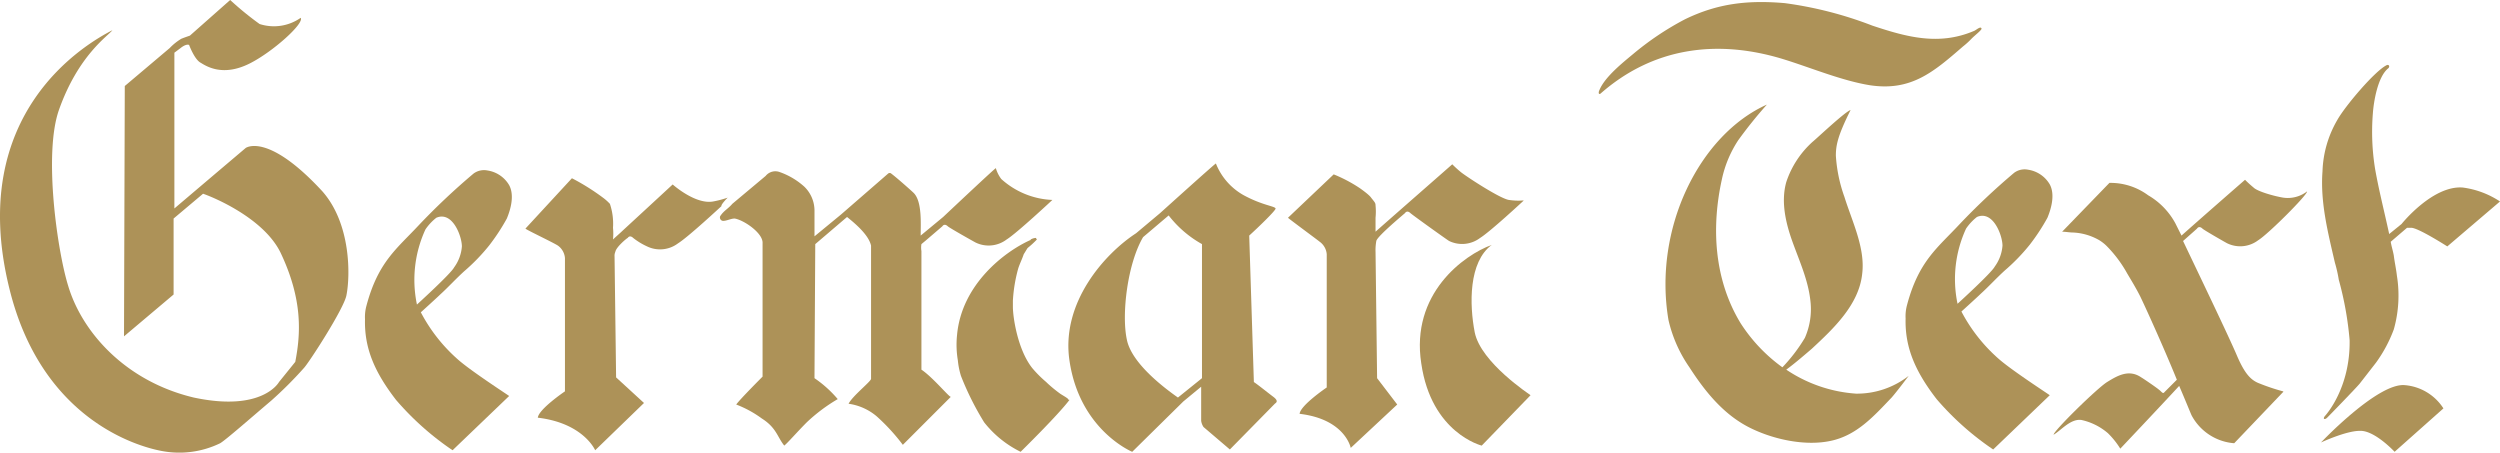 <svg xmlns="http://www.w3.org/2000/svg" width="425.428" height="77.01" viewBox="0 0 425.428 77.01">
  <g id="Germantext" transform="translate(-4.398 -3.8)">
    <path id="パス_129" data-name="パス 129" d="M131.587,59.787V39.611a3.586,3.586,0,0,1,0-1.187l.791-.659h0l2.769-2.374h0c.264-.4.659-.264.923,0s4.484,2.637,4.747,2.769a5.07,5.07,0,0,0,5.275-.528c1.714-1.055,7.781-6.726,7.781-6.726a13.763,13.763,0,0,1-8.7-3.561,5.673,5.673,0,0,1-.923-1.846c-.132,0-6.726,6.2-8.967,8.308l-3.824,3.165c0-1.978.264-5.8-1.187-7.253-.264-.264-2.769-2.506-3.824-3.3a.4.4,0,0,0-.527,0l-8.044,6.989h0L113.389,37.1V32.621a5.7,5.7,0,0,0-1.714-3.956,12.369,12.369,0,0,0-4.22-2.506,2.117,2.117,0,0,0-2.374.659L99.41,31.566c-.659.791-1.451,1.187-1.978,1.978a.484.484,0,0,0-.132.4.567.567,0,0,0,.528.527c.659,0,1.319-.4,1.978-.4,1.582.264,4.879,2.506,4.747,4.22V60.974s-3.824,3.824-4.484,4.747a18.547,18.547,0,0,1,4.352,2.374c2.506,1.582,2.637,3.165,3.824,4.616.527-.4,2.242-2.374,3.824-3.956a28.732,28.732,0,0,1,5.275-3.956,19.725,19.725,0,0,0-3.956-3.561l.132-22.814,5.407-4.616c1.319,1.055,3.692,3.033,4.088,4.879V61.37c-.132.527-3.165,2.9-3.824,4.22a9.435,9.435,0,0,1,4.747,2.11,33.825,33.825,0,0,1,4.484,4.879L136.6,64.4C136.467,64.667,133.565,61.106,131.587,59.787Z" transform="translate(29.612 6.917)" fill="#ad9258"/>
    <path id="パス_130" data-name="パス 130" d="M239.868,62.4c1.451-1.055,3.429-2.769,4.352-3.561,3.692-3.429,8.044-7.517,8.572-12.792.527-4.352-1.714-8.836-3.033-13.056A25.384,25.384,0,0,1,248.308,26c0-1.714.264-3.3,2.506-7.781-.923.264-5.8,4.879-6.462,5.407a15.955,15.955,0,0,0-4.484,6.857c-.923,3.3-.132,6.857,1.055,10.154s2.637,6.462,3.033,9.891a12.123,12.123,0,0,1-.923,6.462,28.143,28.143,0,0,1-3.824,5.011,27.63,27.63,0,0,1-7.121-7.517c-4.484-7.385-5.011-16.22-3.165-24.529a19.479,19.479,0,0,1,2.769-6.594,75.675,75.675,0,0,1,4.879-6.066c-11.473,5.143-19.385,21.1-16.748,36.661a23.143,23.143,0,0,0,3.561,8.044c2.637,4.088,5.8,8.044,10.286,10.286,3.956,1.978,9.363,3.165,13.715,2.242,4.484-.923,7.385-4.22,10.418-7.385.923-1.055,2.9-3.692,2.9-3.692a14.287,14.287,0,0,1-8.967,3.033A24.185,24.185,0,0,1,239.868,62.4Z" transform="translate(68.502 4.303)" fill="#ad9258"/>
    <path id="パス_131" data-name="パス 131" d="M177.127,64.594c-1.055-.791-2.506-1.978-3.3-2.506l-.791-24.924c1.451-1.319,4.616-4.352,4.484-4.616-.132-.4-2.242-.527-5.407-2.242a10.7,10.7,0,0,1-4.747-5.407c0-.132-9.495,8.44-9.495,8.44h0l-4.088,3.429C148.51,40.2,140.993,48.506,142.444,58.4c1.714,11.869,10.682,15.561,10.682,15.561l8.7-8.572h0l3.033-2.506v5.8a2.518,2.518,0,0,0,.4,1.055l4.484,3.824,7.649-7.781C177.523,65.649,178.182,65.386,177.127,64.594Zm-16.221.132c-2.242-1.582-7.912-5.8-8.7-9.891-.923-4.352.132-12.924,2.769-17.407l4.352-3.692a18.7,18.7,0,0,0,5.671,4.879V61.429Z" transform="translate(43.943 6.725)" fill="#ad9258"/>
    <path id="パス_132" data-name="パス 132" d="M106.619,30.1a16.331,16.331,0,0,1-2.506.659c-3.033.527-6.857-2.9-6.857-2.9-.132.132-8.572,7.912-8.572,7.912-.264.264-1.319,1.187-1.582,1.451a9.891,9.891,0,0,0,0-1.978,10.587,10.587,0,0,0-.527-4.088h0A8.532,8.532,0,0,0,85.387,30.1a37.913,37.913,0,0,0-5.275-3.3L72.2,35.372c.264.264,4.747,2.374,5.539,2.9a2.9,2.9,0,0,1,1.187,2.11V63.065h0S74.442,66.1,74.31,67.549c7.781.923,9.759,5.539,9.759,5.539l8.308-8.044-4.747-4.352-.264-20.572a1.672,1.672,0,0,1,.132-.791c.132-.791,1.846-2.242,2.11-2.374.264-.4.659-.264.923,0A11.488,11.488,0,0,0,92.9,38.4a5.07,5.07,0,0,0,5.275-.527c1.714-1.055,7.385-6.33,7.385-6.33C105.432,31.284,106.619,30.1,106.619,30.1Z" transform="translate(21.611 7.331)" fill="#ad9258"/>
    <path id="パス_133" data-name="パス 133" d="M203.3,37.528c1.714-1.055,7.385-6.33,7.385-6.33.132-.132-.659.132-2.506-.132-1.583-.264-7.385-4.088-8.176-4.747A19.343,19.343,0,0,1,198.557,25c-.132.132-12.792,11.209-13.056,11.473V34.1a10.886,10.886,0,0,0,0-2.11c0-.4-.132-.528-.659-1.187-.132-.132-.132-.4-1.978-1.714a24.584,24.584,0,0,0-4.484-2.374L170.6,34.1c.264.264,4.747,3.561,5.407,4.088a2.9,2.9,0,0,1,1.187,2.11V62.98h0s-4.484,3.033-4.616,4.484c7.781.923,8.7,5.8,8.7,5.8l7.912-7.385L185.766,61.4,185.5,39.9a8.706,8.706,0,0,1,.132-1.846c.132-.791,4.747-4.616,4.879-4.747.264-.4.659-.264.923,0s6.33,4.616,6.594,4.747A5.07,5.07,0,0,0,203.3,37.528Z" transform="translate(52.975 6.757)" fill="#ad9258"/>
    <path id="パス_134" data-name="パス 134" d="M308.435,30.033c-1.582-.264-4.352-1.055-5.011-1.714A19.334,19.334,0,0,1,301.973,27s-7.121,6.2-10.814,9.495l-1.055-2.11a12.27,12.27,0,0,0-4.616-4.747,10.749,10.749,0,0,0-6.594-2.11l-8.044,8.308c.527,0,1.319.132,1.714.132a9.784,9.784,0,0,1,4.616,1.319,7.249,7.249,0,0,1,1.187.923,21.3,21.3,0,0,1,3.561,4.747c.791,1.319,1.583,2.637,2.242,3.956,1.319,2.769,4.22,9.231,6.2,14.111l-2.11,2.11c-.264.4-.527-.132-.923-.4-.264-.264-2.769-1.978-3.033-2.11-2.11-1.451-4.088-.264-5.8.791s-9.231,8.44-9.1,8.967c1.319-.791,2.9-2.769,4.747-2.506a10.293,10.293,0,0,1,4.484,2.242,14,14,0,0,1,2.11,2.637s6.989-7.385,10.022-10.682c1.187,2.769,1.978,4.747,2.11,5.011a8.989,8.989,0,0,0,7.253,4.747l8.308-8.7c.132,0,0-.132,0-.132a34.662,34.662,0,0,1-3.956-1.319c-1.451-.527-2.506-1.582-3.824-4.616-1.451-3.429-6.726-14.374-9.231-19.649,1.187-1.055,2.242-1.978,2.374-2.11.264-.4.659-.264.923,0s3.956,2.374,4.22,2.506a5.07,5.07,0,0,0,5.275-.528c1.714-1.055,8.44-7.781,8.308-8.308A5.359,5.359,0,0,1,308.435,30.033Z" transform="translate(84.466 7.395)" fill="#ad9258"/>
    <path id="パス_135" data-name="パス 135" d="M68.381,42.96a32.913,32.913,0,0,0,4.22-4.352,34.775,34.775,0,0,0,3.033-4.616c.659-1.582,1.319-3.956.4-5.671a5.16,5.16,0,0,0-3.692-2.506,3,3,0,0,0-2.374.527A114.291,114.291,0,0,0,60.6,35.18c-3.692,3.956-6.857,6.2-8.836,13.583a7.3,7.3,0,0,0-.264,2.374c-.132,5.011,1.714,9.1,5.275,13.715A48.348,48.348,0,0,0,66.4,73.423l9.627-9.231c-.132-.132-6.462-4.22-8.7-6.2A27.964,27.964,0,0,1,61,49.95s2.769-2.506,3.3-3.033C65.612,45.73,66.931,44.279,68.381,42.96Zm-8.044,5.671a20.485,20.485,0,0,1,1.451-12.792,8.876,8.876,0,0,1,1.846-1.978c2.769-1.187,4.352,3.165,4.352,4.879A6.9,6.9,0,0,1,66.667,42.3C66.14,43.356,60.337,48.631,60.337,48.631Z" transform="translate(15.012 6.996)" fill="#ad9258"/>
    <path id="パス_136" data-name="パス 136" d="M267.182,42.86a32.914,32.914,0,0,0,4.22-4.352,34.777,34.777,0,0,0,3.033-4.616c.659-1.582,1.319-3.956.4-5.671a5.16,5.16,0,0,0-3.692-2.506,3,3,0,0,0-2.374.527A114.289,114.289,0,0,0,259.4,35.08c-3.692,3.956-6.857,6.2-8.836,13.583a7.3,7.3,0,0,0-.264,2.374c-.132,5.011,1.714,9.1,5.275,13.715a48.35,48.35,0,0,0,9.627,8.572l9.627-9.231c-.132-.132-6.462-4.22-8.7-6.2a27.966,27.966,0,0,1-6.33-8.044s2.769-2.506,3.3-3.033C264.412,45.63,265.731,44.179,267.182,42.86Zm-8.044,5.671a20.485,20.485,0,0,1,1.451-12.792,8.876,8.876,0,0,1,1.846-1.978c2.769-1.187,4.352,3.165,4.352,4.879a6.9,6.9,0,0,1-1.319,3.561C264.94,43.256,259.137,48.531,259.137,48.531Z" transform="translate(78.377 6.964)" fill="#ad9258"/>
    <path id="パス_137" data-name="パス 137" d="M241.954,13.739c4.747,1.451,10.022,3.692,14.9,4.484,6.989,1.055,10.814-2.242,15.825-6.594a13.132,13.132,0,0,0,1.451-1.319c.659-.659,1.714-1.451,1.714-1.714-.132-.527-.923.264-1.319.4-5.934,2.506-11.341,1.055-17.275-.923a65.153,65.153,0,0,0-14.9-3.824c-6.2-.527-11.341,0-17.012,2.769a49.314,49.314,0,0,0-8.836,5.934c-1.582,1.319-4.747,3.824-5.671,6.066a1.328,1.328,0,0,0-.132.4c0,.4.132.264.264.264C219.8,11.893,230.613,10.31,241.954,13.739Z" transform="translate(65.757 0.083)" fill="#ad9258"/>
    <path id="パス_138" data-name="パス 138" d="M138.735,70.9a17.966,17.966,0,0,1-6.2-5.011,48.849,48.849,0,0,1-3.956-7.912,13.155,13.155,0,0,1-.527-2.637,16.053,16.053,0,0,1-.132-4.352c.791-8.572,8.044-14.111,12.4-16.089a.129.129,0,0,0,.132-.132,1.906,1.906,0,0,1,.923-.264c0,.132,0,.132.132.264a15.807,15.807,0,0,1-1.583,1.451c-.264.4-.4.659-.659,1.055-.264.791-.659,1.582-.923,2.374a25.589,25.589,0,0,0-.923,5.539v1.055c0,1.714.791,7.253,3.3,10.418a20.144,20.144,0,0,0,2.374,2.374l.132.132h0a23.392,23.392,0,0,0,2.242,1.846c.4.264.659.4,1.055.659.132.132.264.132.264.264a.408.408,0,0,0,.264.132C145.065,64.7,138.735,70.9,138.735,70.9Z" transform="translate(39.344 9.785)" fill="#ad9258"/>
    <path id="パス_139" data-name="パス 139" d="M196.958,50.3c-.923-4.747-1.055-12,2.9-14.9-4.747,1.714-13.847,8.308-12,20.177,1.714,11.869,10.286,13.979,10.286,13.979l8.308-8.572C206.321,60.852,198.013,55.445,196.958,50.3Z" transform="translate(58.399 10.072)" fill="#ad9258"/>
    <path id="パス_140" data-name="パス 140" d="M327.986,33.042c-5.143-.4-10.418,6.2-10.418,6.2h0l-2.11,1.714c-.791-3.692-1.714-7.253-2.374-10.946a39.29,39.29,0,0,1-.4-9.627c.132-1.846.791-6.2,2.637-7.649.264-.264.132-.659-.264-.527-1.978.923-7.121,6.989-8.44,9.363a18.469,18.469,0,0,0-2.506,8.7c-.4,5.275.923,10.418,2.11,15.561a22.964,22.964,0,0,1,.659,2.9,56.214,56.214,0,0,1,1.846,10.286c.132,8.176-4.088,12.792-4.22,12.924-.4.528,0,.659.4.264s5.011-5.143,5.539-5.8l2.769-3.561a23.494,23.494,0,0,0,3.033-5.671,21.161,21.161,0,0,0,.528-9.1c-.132-1.187-.4-2.374-.528-3.429-.132-.791-.4-1.582-.527-2.374l2.769-2.374h.659c1.055-.132,6.2,3.165,6.2,3.165l8.967-7.649A15.039,15.039,0,0,0,327.986,33.042Z" transform="translate(95.51 2.671)" fill="#ad9258"/>
    <path id="パス_141" data-name="パス 141" d="M318.142,53.5c-4.616-.4-14.242,9.759-14.242,9.759s4.22-1.978,6.594-1.978c2.506-.132,5.934,3.561,5.934,3.561l8.308-7.385A8.655,8.655,0,0,0,318.142,53.5Z" transform="translate(95.463 15.839)" fill="#ad9258"/>
    <path id="パス_142" data-name="パス 142" d="M46.2,28.988,41.062,33.34l-6.989,5.934V12.767l1.055-.791c.659-.527,1.187-.659,1.451-.527,0,0,.923,2.506,1.978,3.033,1.055.659,3.824,2.374,8.308.132,3.956-1.978,9.363-6.857,8.7-7.781a7.933,7.933,0,0,1-6.989,1.055A53.094,53.094,0,0,1,43.567,3.8L36.71,9.866s-.791.264-1.451.527a9.384,9.384,0,0,0-1.978,1.582l-7.649,6.462-.132,42.6,8.44-7.121V40.988l5.011-4.22c1.582.527,10.286,4.088,13.187,10.022,3.824,8.044,3.429,13.847,2.506,18.594l-2.769,3.429s-2.769,5.143-14.506,2.637c-11.6-2.769-18.99-11.077-21.364-18.99-1.846-5.934-4.22-22.419-1.582-29.935,3.3-9.363,8.44-12.66,9.1-13.583C19.171,11.185-1.4,22.922,5.983,52.857c5.407,22.155,21.627,26.9,25.979,27.694a15.908,15.908,0,0,0,9.891-1.319c.923-.527,5.275-4.352,8.7-7.253A66.823,66.823,0,0,0,56.1,66.44c.791-.791,6.857-10.154,7.253-12.4.659-3.3.791-12.132-4.088-17.671C49.9,26.219,46.2,28.988,46.2,28.988Z" transform="translate(0 0)" fill="#ad9258"/>
  </g>
</svg>
